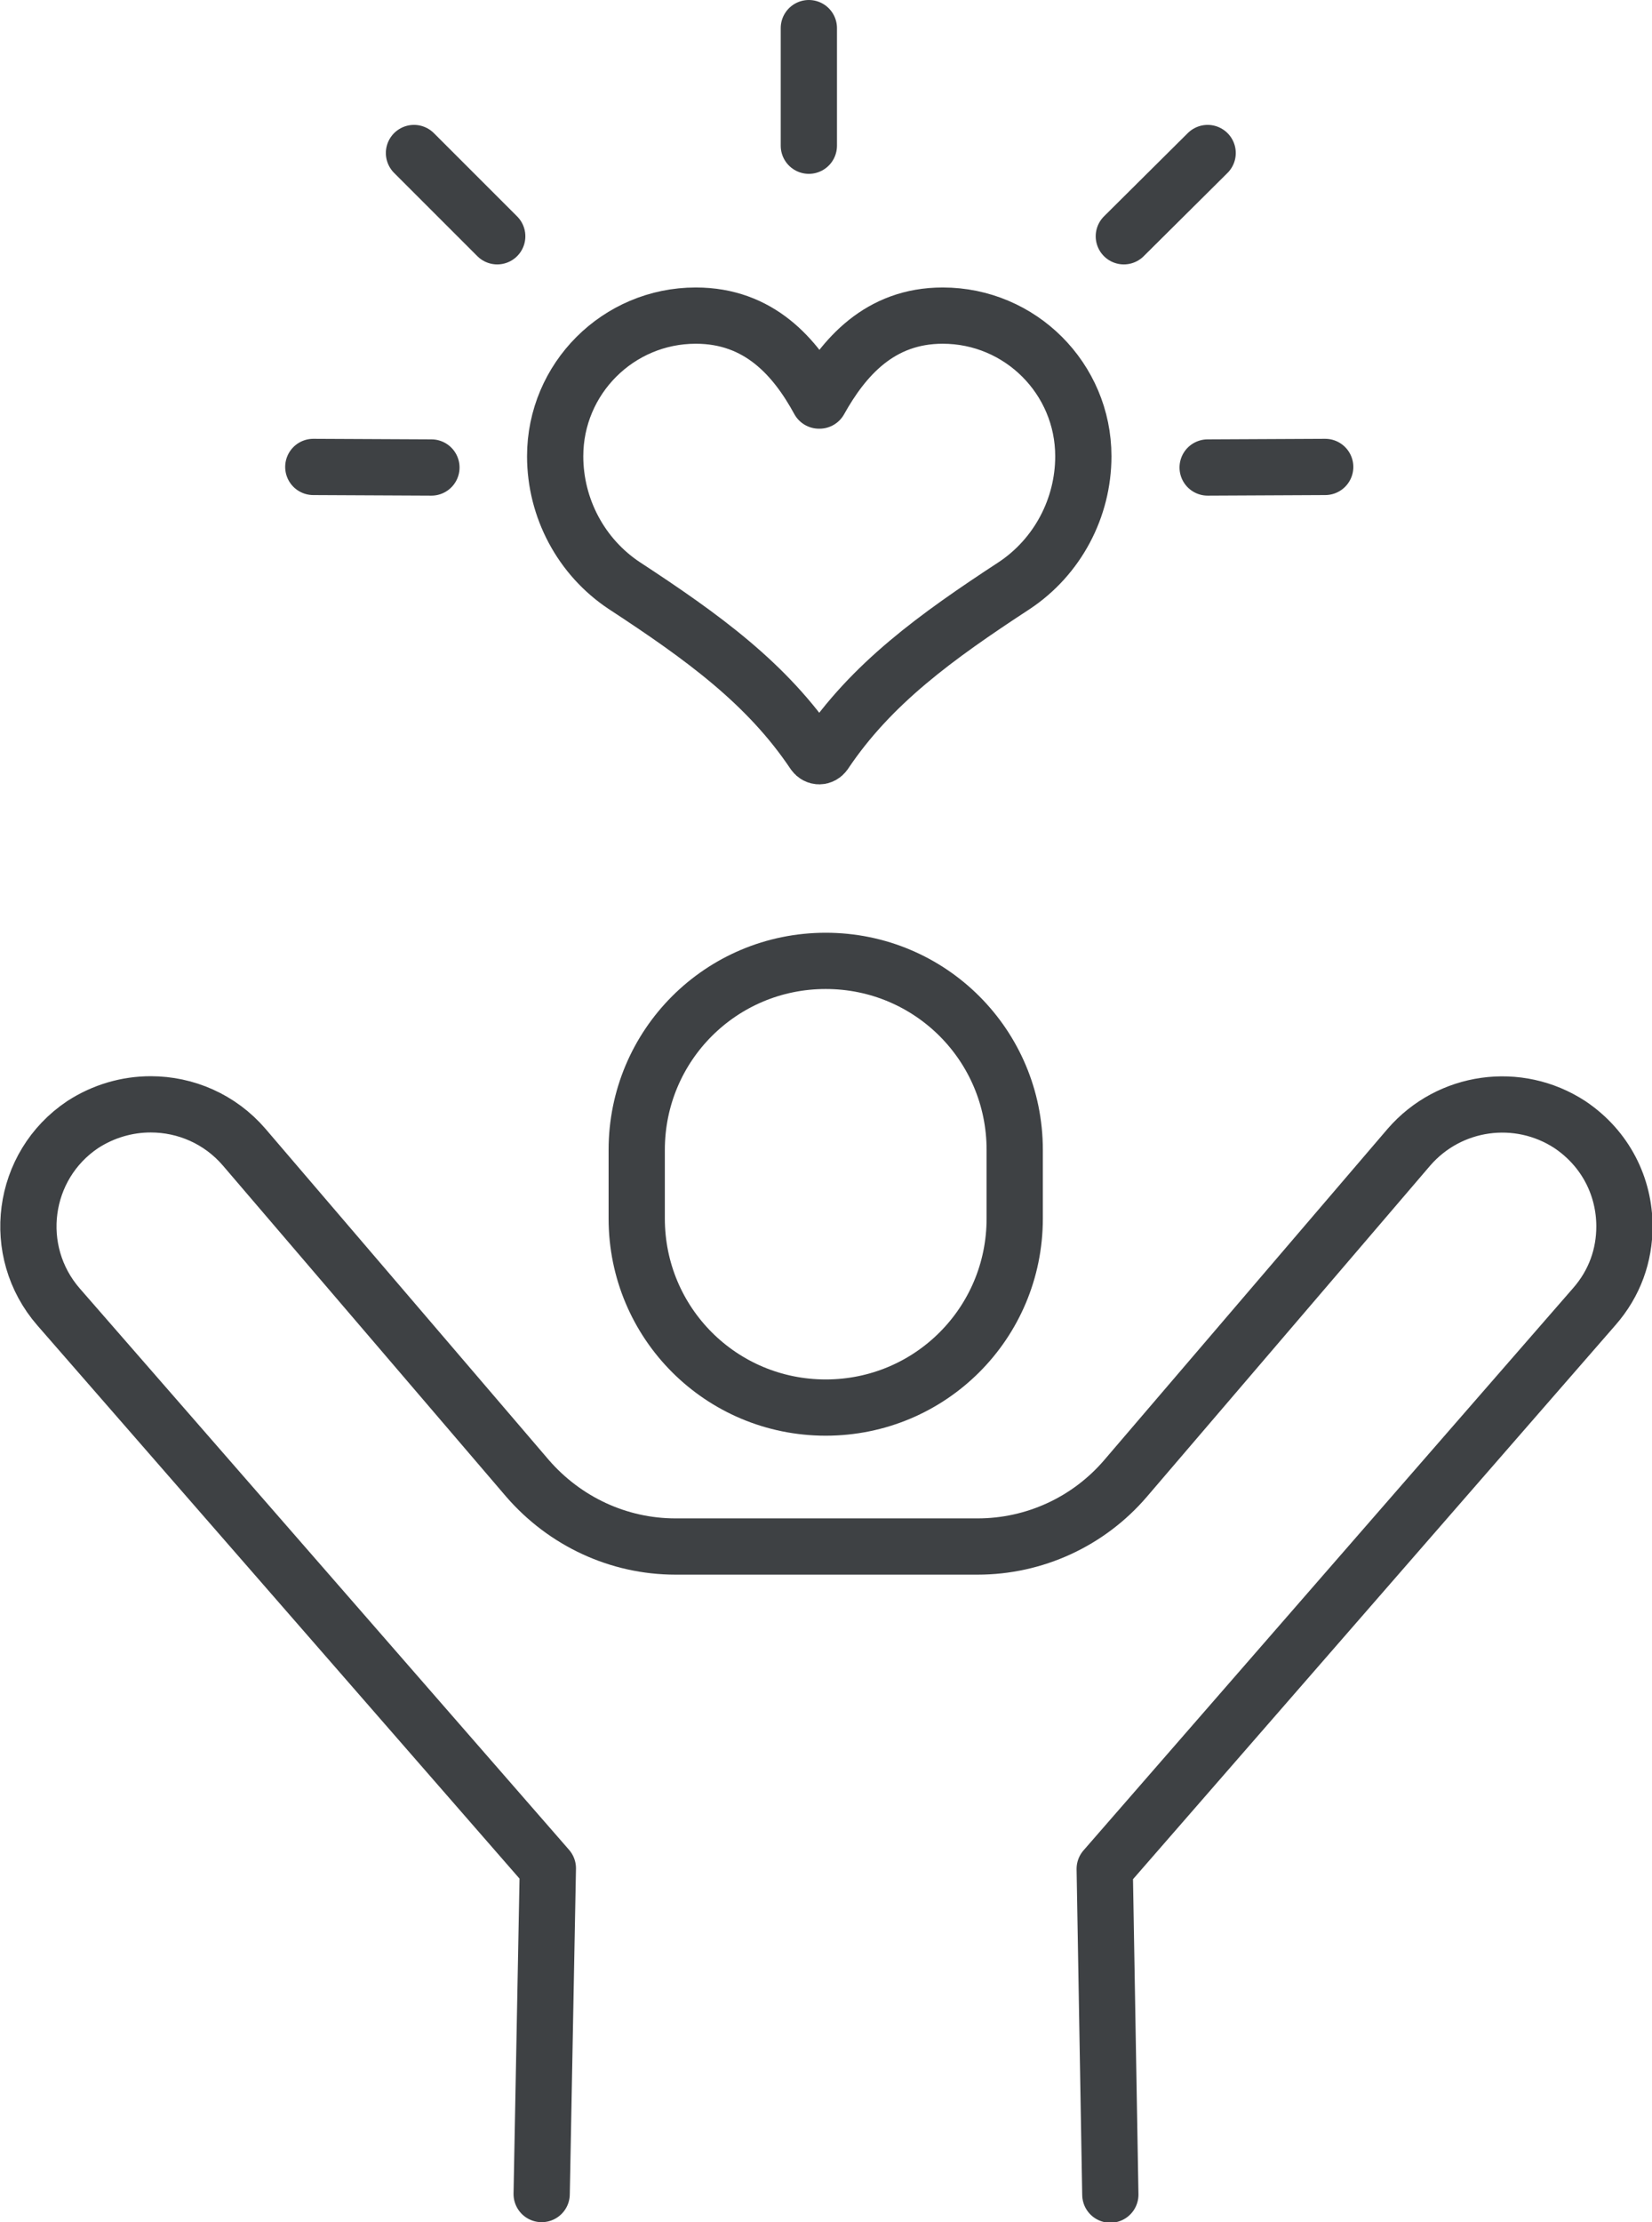 <?xml version="1.0" encoding="UTF-8"?>
<svg xmlns="http://www.w3.org/2000/svg" id="Ebene_1" data-name="Ebene 1" viewBox="0 0 29.37 39.5">
  <defs>
    <style>
      .cls-1 {
        fill: none;
        stroke: #3e4144;
        stroke-linecap: round;
        stroke-linejoin: round;
      }
    </style>
  </defs>
  <path class="cls-1" d="M9.63,39l.11-5.79L1.04,23.23c-.86-.99-.66-2.51.43-3.24.37-.24.79-.36,1.21-.36.62,0,1.23.26,1.66.76l5.04,5.89c.66.76,1.61,1.21,2.63,1.21h5.37c1.01,0,1.97-.44,2.63-1.21l5.04-5.89c.72-.83,1.94-1,2.86-.4.64.43.97,1.11.97,1.81,0,.51-.17,1.01-.54,1.43l-8.7,9.99.1,5.79"></path>
  <path class="cls-1" d="M14.68,25.02h0c-1.86,0-3.36-1.5-3.36-3.36v-1.22c0-1.86,1.5-3.36,3.36-3.36h0c1.86,0,3.36,1.5,3.36,3.36v1.22c0,1.86-1.5,3.36-3.36,3.36Z"></path>
  <path class="cls-1" d="M14.57,7.12c.43-.77,1.07-1.51,2.19-1.51,1.38,0,2.5,1.12,2.5,2.5h0c0,.92-.46,1.79-1.23,2.3-1.39.91-2.54,1.74-3.37,2.98-.05.07-.14.07-.19,0-.83-1.24-1.98-2.07-3.37-2.98-.77-.51-1.23-1.38-1.23-2.3h0c0-1.38,1.12-2.5,2.5-2.5,1.13,0,1.77.74,2.19,1.51Z"></path>
  <line class="cls-1" x1="7.36" y1="2.72" x2="8.84" y2="4.2"></line>
  <line class="cls-1" x1="21.47" y1="8.31" x2="23.56" y2="8.3"></line>
  <line class="cls-1" x1="21.47" y1="2.72" x2="19.98" y2="4.2"></line>
  <line class="cls-1" x1="7.67" y1="8.31" x2="5.57" y2="8.3"></line>
  <line class="cls-1" x1="14.38" y1="2.59" x2="14.38" y2=".5"></line>
</svg>
